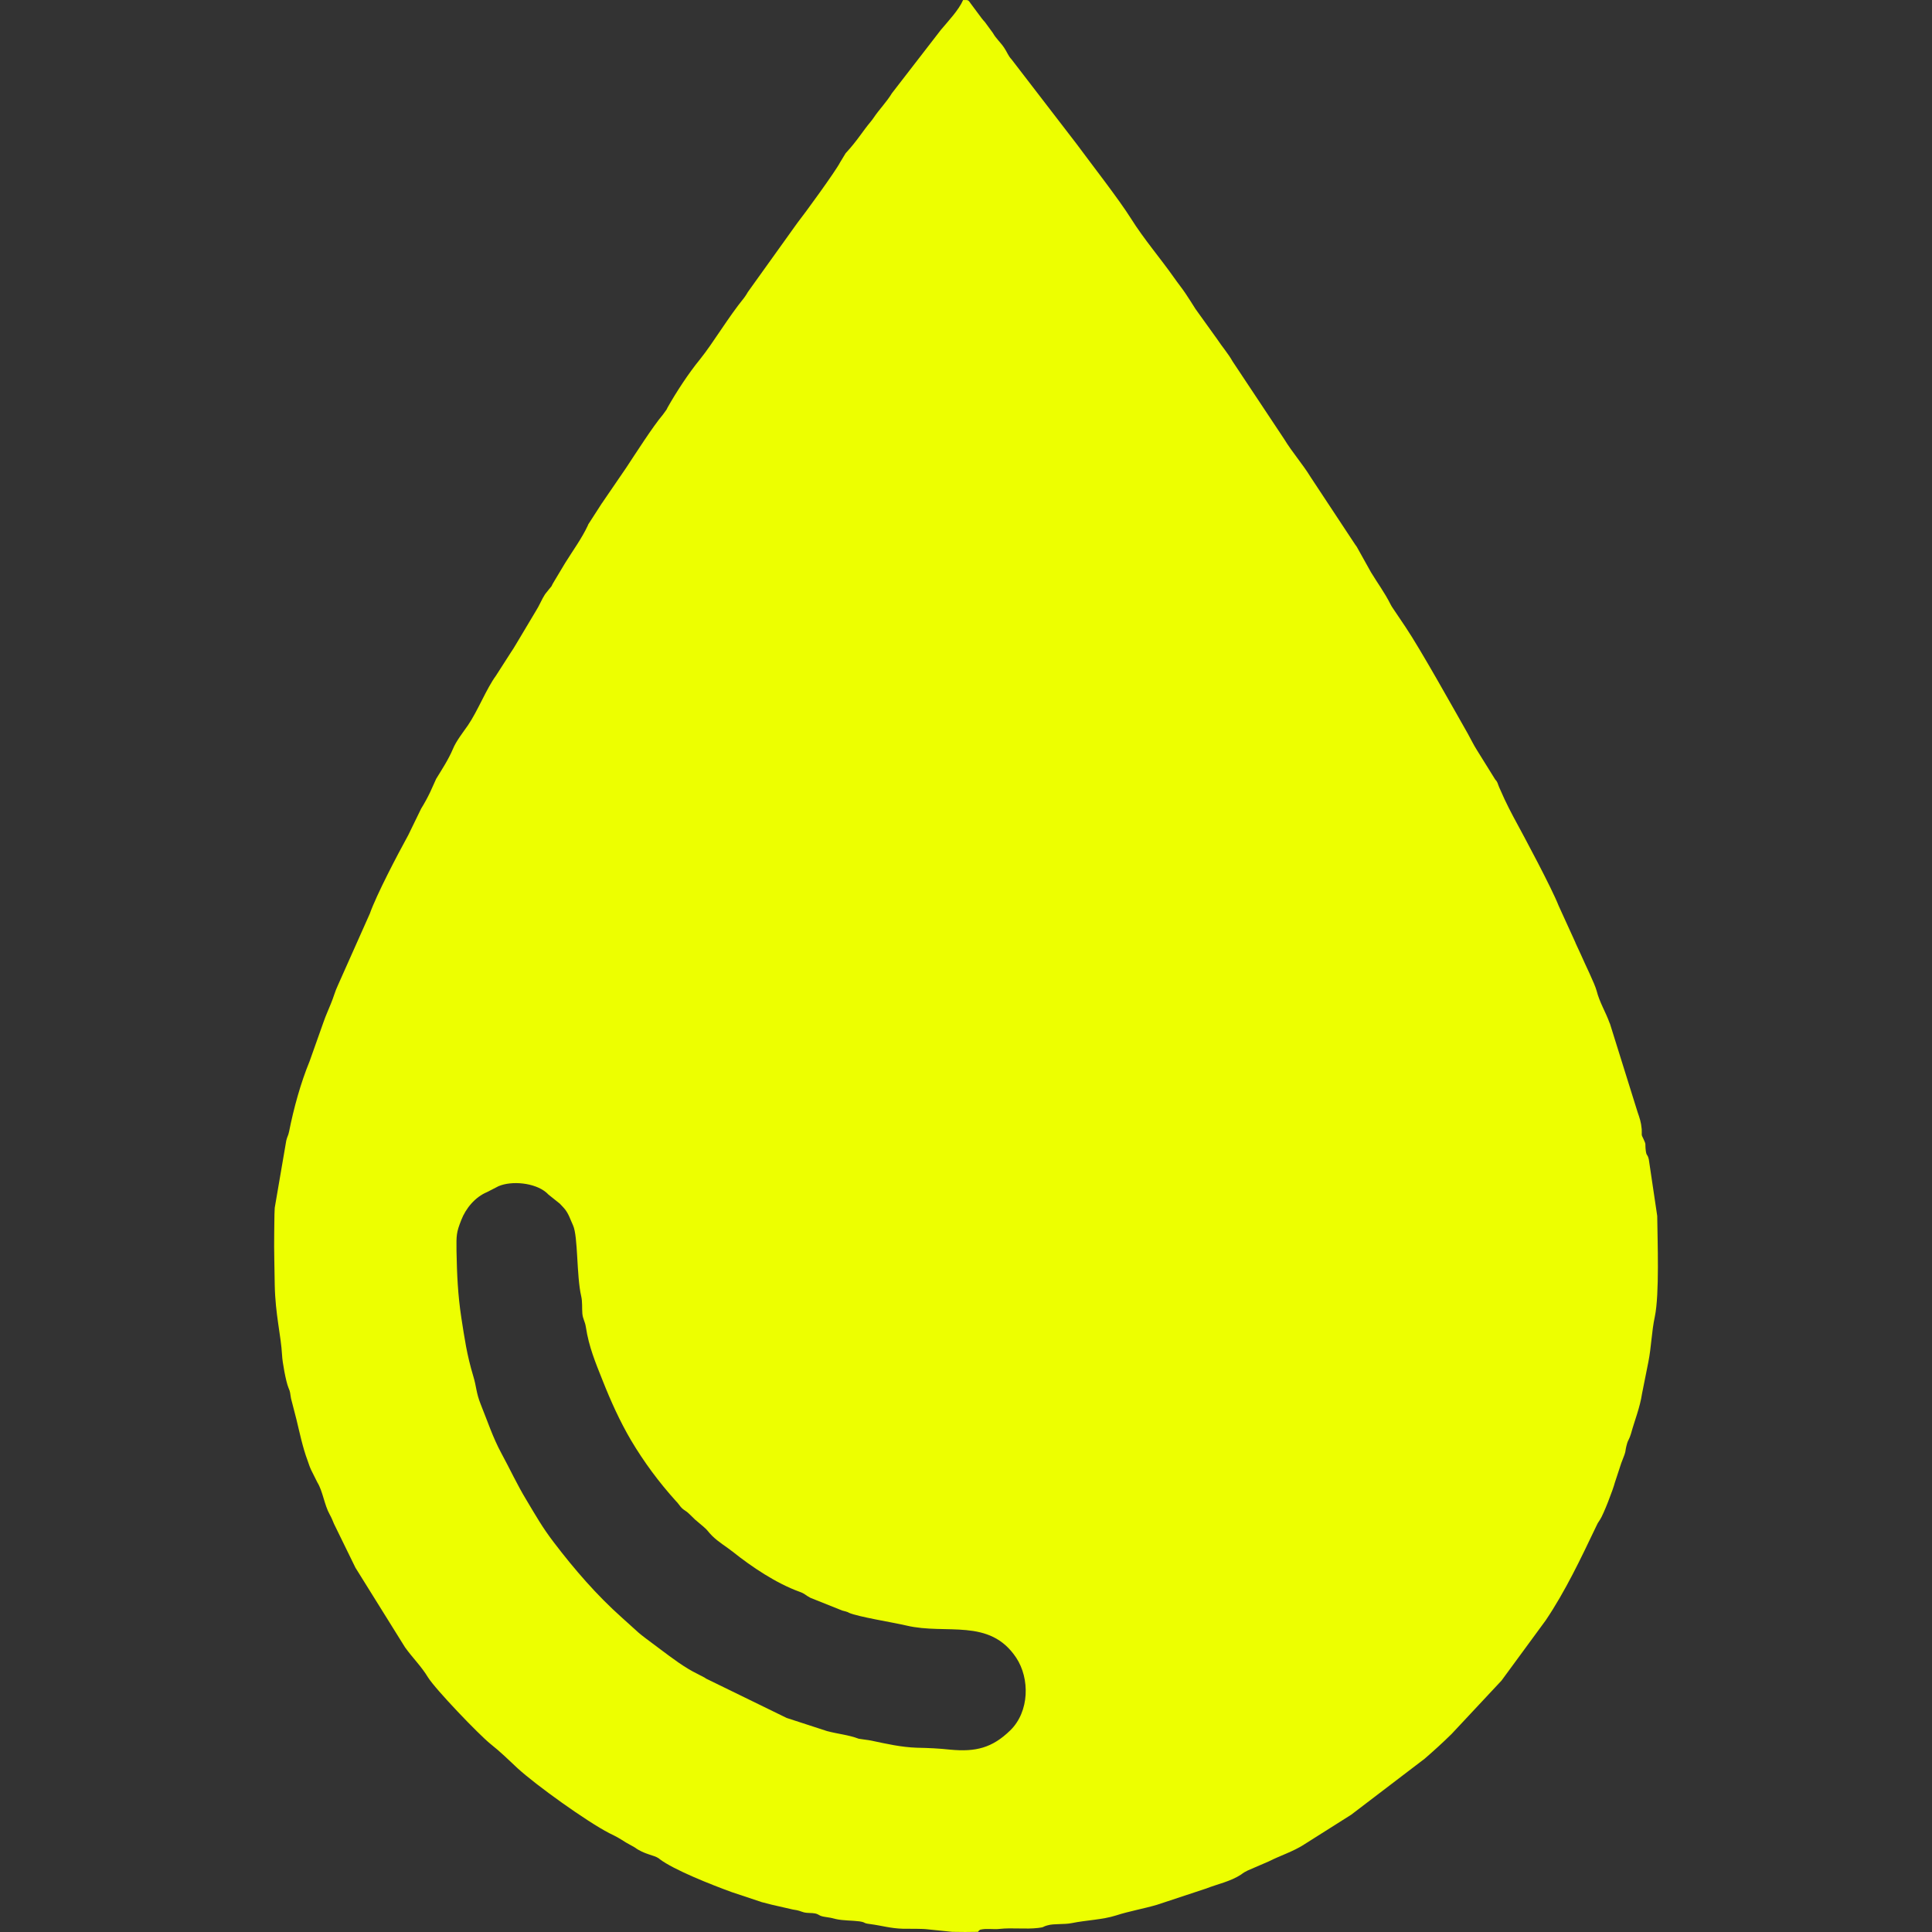<?xml version="1.0" encoding="UTF-8"?> <svg xmlns="http://www.w3.org/2000/svg" width="84" height="84" viewBox="0 0 84 84" fill="none"><rect x="0" y="0" width="84" height="84" fill="#333333" stroke="none"/> <path d="M41.874 0.001C41.689 0.43 41.23 0.916 40.91 1.296L38.778 4.055C38.55 4.434 38.219 4.768 37.992 5.109C37.93 5.197 37.941 5.185 37.864 5.281C37.49 5.726 37.298 6.086 36.766 6.664L36.526 7.059C36.345 7.423 34.984 9.293 34.66 9.703L32.513 12.7C32.505 12.719 32.417 12.864 32.401 12.88L32.355 12.945C31.642 13.822 31.017 14.899 30.431 15.627C29.938 16.229 29.402 17.049 29.024 17.72L28.985 17.8C28.978 17.808 28.97 17.827 28.962 17.834L28.82 18.03C28.392 18.532 27.64 19.712 27.224 20.34L26.217 21.812C26.21 21.827 26.183 21.866 26.171 21.877L25.573 22.805C25.57 22.816 25.562 22.835 25.558 22.847C25.3 23.402 24.903 23.946 24.571 24.479L24.039 25.368C23.962 25.506 24.02 25.441 23.931 25.548C23.923 25.564 23.889 25.594 23.881 25.606L23.696 25.839C23.553 26.058 23.453 26.326 23.295 26.571L22.435 28.012C22.335 28.173 22.3 28.242 22.208 28.372L21.564 29.376C21.144 29.951 20.773 30.909 20.346 31.534C20.122 31.855 19.829 32.227 19.69 32.568C19.497 33.024 19.224 33.438 18.965 33.86L18.707 34.431C18.587 34.683 18.468 34.902 18.31 35.159L17.751 36.308C17.265 37.193 16.375 38.891 16.078 39.726L14.697 42.826C14.566 43.098 14.505 43.359 14.385 43.642C14.296 43.869 14.165 44.148 14.065 44.44L13.464 46.133C13.07 47.091 12.77 48.187 12.569 49.199C12.531 49.386 12.488 49.41 12.446 49.593L11.945 52.513C11.922 52.874 11.933 53.268 11.922 53.632C11.91 54.376 11.937 55.123 11.945 55.866C11.972 57.177 12.215 58.031 12.265 58.936C12.276 59.204 12.427 60.062 12.542 60.338C12.631 60.538 12.608 60.564 12.654 60.806L12.889 61.718C13.024 62.273 13.163 62.944 13.367 63.484C13.433 63.664 13.444 63.726 13.525 63.906L13.799 64.454C14.034 64.829 14.1 65.431 14.339 65.856C14.405 65.967 14.47 66.128 14.52 66.251L15.453 68.159L17.608 71.619C17.917 72.056 18.325 72.455 18.607 72.926C18.934 73.451 20.82 75.417 21.325 75.823C21.772 76.176 22.1 76.505 22.508 76.885C23.318 77.624 25.512 79.199 26.495 79.705C26.85 79.877 26.927 79.927 27.212 80.107L27.59 80.318C28.022 80.636 28.43 80.647 28.646 80.801C28.658 80.812 28.669 80.824 28.677 80.828C29.294 81.299 30.944 81.95 31.831 82.272L33.118 82.701C33.284 82.743 33.4 82.774 33.55 82.812L34.472 83.023C34.788 83.069 34.757 83.092 34.953 83.146C35.135 83.188 35.289 83.161 35.451 83.196C35.64 83.242 35.593 83.303 35.883 83.345C36.122 83.383 36.114 83.376 36.326 83.433C36.65 83.51 37.047 83.495 37.363 83.537C37.683 83.587 37.486 83.613 37.837 83.656C38.354 83.724 38.709 83.843 39.264 83.859C39.603 83.866 40.054 83.847 40.382 83.889L41.4 83.993C41.781 84 42.14 84.004 42.522 83.993C42.533 83.985 42.541 83.966 42.541 83.962L42.606 83.904C42.61 83.901 42.626 83.897 42.633 83.897C42.884 83.836 43.204 83.897 43.458 83.866C44.006 83.805 44.588 83.889 45.139 83.824C45.44 83.79 45.301 83.774 45.552 83.709C45.826 83.629 46.257 83.682 46.6 83.613C47.233 83.483 47.938 83.468 48.524 83.28C49.091 83.096 49.719 82.989 50.306 82.816L52.438 82.111C52.958 81.908 53.498 81.805 53.96 81.502L54.034 81.448C54.188 81.349 54.014 81.456 54.211 81.345C54.226 81.337 54.242 81.329 54.257 81.322L55.163 80.931C55.661 80.678 56.227 80.502 56.694 80.199L58.749 78.9L61.945 76.463C62.353 76.107 62.7 75.796 63.113 75.39L65.284 73.068L67.207 70.447C68.067 69.167 68.726 67.772 69.378 66.408C69.494 66.17 69.432 66.278 69.567 66.071C69.721 65.841 70.137 64.753 70.211 64.461L70.488 63.618C70.762 62.936 70.612 63.22 70.747 62.745C70.77 62.649 70.855 62.542 70.912 62.335C71.078 61.737 71.302 61.2 71.394 60.587L71.668 59.215C71.799 58.556 71.807 57.909 71.949 57.246C72.154 56.257 72.065 53.973 72.053 52.866L71.687 50.406C71.622 50.145 71.591 50.287 71.556 50.03C71.514 49.697 71.587 49.797 71.452 49.513C71.344 49.298 71.394 49.383 71.379 49.095C71.352 48.781 71.286 48.605 71.198 48.348L69.999 44.512C69.995 44.501 69.987 44.486 69.979 44.47C69.814 44.003 69.547 43.585 69.42 43.083C69.335 42.761 68.908 41.91 68.742 41.52L68.499 40.995C68.499 40.979 68.491 40.964 68.484 40.953L67.766 39.378C67.458 38.596 66.301 36.435 65.796 35.507C65.661 35.251 65.546 35.028 65.418 34.756L65.179 34.224C65.11 34.066 65.126 34.013 65.006 33.886L64.212 32.61C64.065 32.38 63.938 32.112 63.811 31.886C63.167 30.756 61.779 28.261 61.112 27.265L60.545 26.422C60.472 26.303 60.53 26.41 60.461 26.28C60.198 25.759 59.913 25.383 59.608 24.881L58.988 23.77C58.965 23.732 58.957 23.732 58.914 23.667L56.991 20.754C56.632 20.168 56.189 19.674 55.834 19.091L53.59 15.712C53.405 15.378 53.12 15.053 52.912 14.734L51.979 13.435C51.794 13.148 51.713 13.006 51.535 12.746C51.397 12.539 51.204 12.301 51.061 12.094C50.452 11.228 49.731 10.393 49.172 9.5C48.648 8.665 47.441 7.117 46.805 6.254L43.979 2.58C43.828 2.422 43.79 2.265 43.655 2.07C43.497 1.836 43.304 1.675 43.169 1.434L42.822 0.959C42.761 0.89 42.741 0.874 42.684 0.798L42.205 0.154C42.097 0.004 42.117 -0.003 41.874 0.001ZM25.473 57.702C25.604 58.56 25.886 59.231 26.202 60.024C26.557 60.921 26.95 61.794 27.439 62.626C27.998 63.565 28.642 64.438 29.394 65.27C29.46 65.343 29.436 65.308 29.506 65.4C29.722 65.699 29.76 65.615 29.995 65.849L30.238 66.086C30.25 66.094 30.296 66.124 30.304 66.14L30.589 66.381C30.794 66.554 30.778 66.596 30.963 66.776C31.248 67.056 31.576 67.243 31.861 67.469C32.687 68.129 33.758 68.845 34.757 69.205C35.015 69.297 34.992 69.343 35.235 69.47L36.623 70.025C36.677 70.044 36.715 70.044 36.773 70.064L36.862 70.094C36.877 70.098 36.893 70.11 36.901 70.117C37.301 70.297 38.813 70.535 39.414 70.677C41.149 71.087 43.019 70.328 44.183 72.075C44.781 72.98 44.761 74.417 43.925 75.233C43.135 76.003 42.414 76.175 41.319 76.072C40.806 76.018 40.409 75.999 39.858 75.988C39.183 75.965 38.539 75.819 37.86 75.674L37.336 75.597C36.893 75.428 36.426 75.39 35.956 75.264L34.202 74.693L30.701 72.984C30.689 72.98 30.678 72.968 30.666 72.961C30.659 72.957 30.647 72.941 30.632 72.938L30.331 72.781C29.76 72.505 29.224 72.091 28.719 71.715C27.489 70.796 27.995 71.179 27.031 70.324C25.951 69.362 24.972 68.232 24.085 67.067C23.58 66.408 23.295 65.898 22.878 65.201C22.478 64.542 22.165 63.856 21.807 63.201C21.429 62.507 21.198 61.791 20.901 61.059C20.693 60.534 20.723 60.311 20.577 59.832C20.296 58.894 20.203 58.223 20.056 57.28C19.906 56.299 19.867 55.395 19.848 54.399C19.84 53.697 19.84 53.594 20.053 53.05C20.253 52.533 20.658 52.046 21.174 51.831L21.672 51.575C22.242 51.329 23.245 51.417 23.754 51.85L23.811 51.904C23.823 51.916 23.835 51.927 23.842 51.935L24.34 52.333C24.401 52.402 24.436 52.429 24.506 52.51C24.718 52.736 24.802 53.038 24.918 53.284C25.134 53.766 25.064 55.475 25.269 56.353C25.327 56.602 25.3 56.859 25.319 57.108C25.342 57.357 25.435 57.445 25.473 57.702Z" fill="#EDFF00"></path> </svg> 